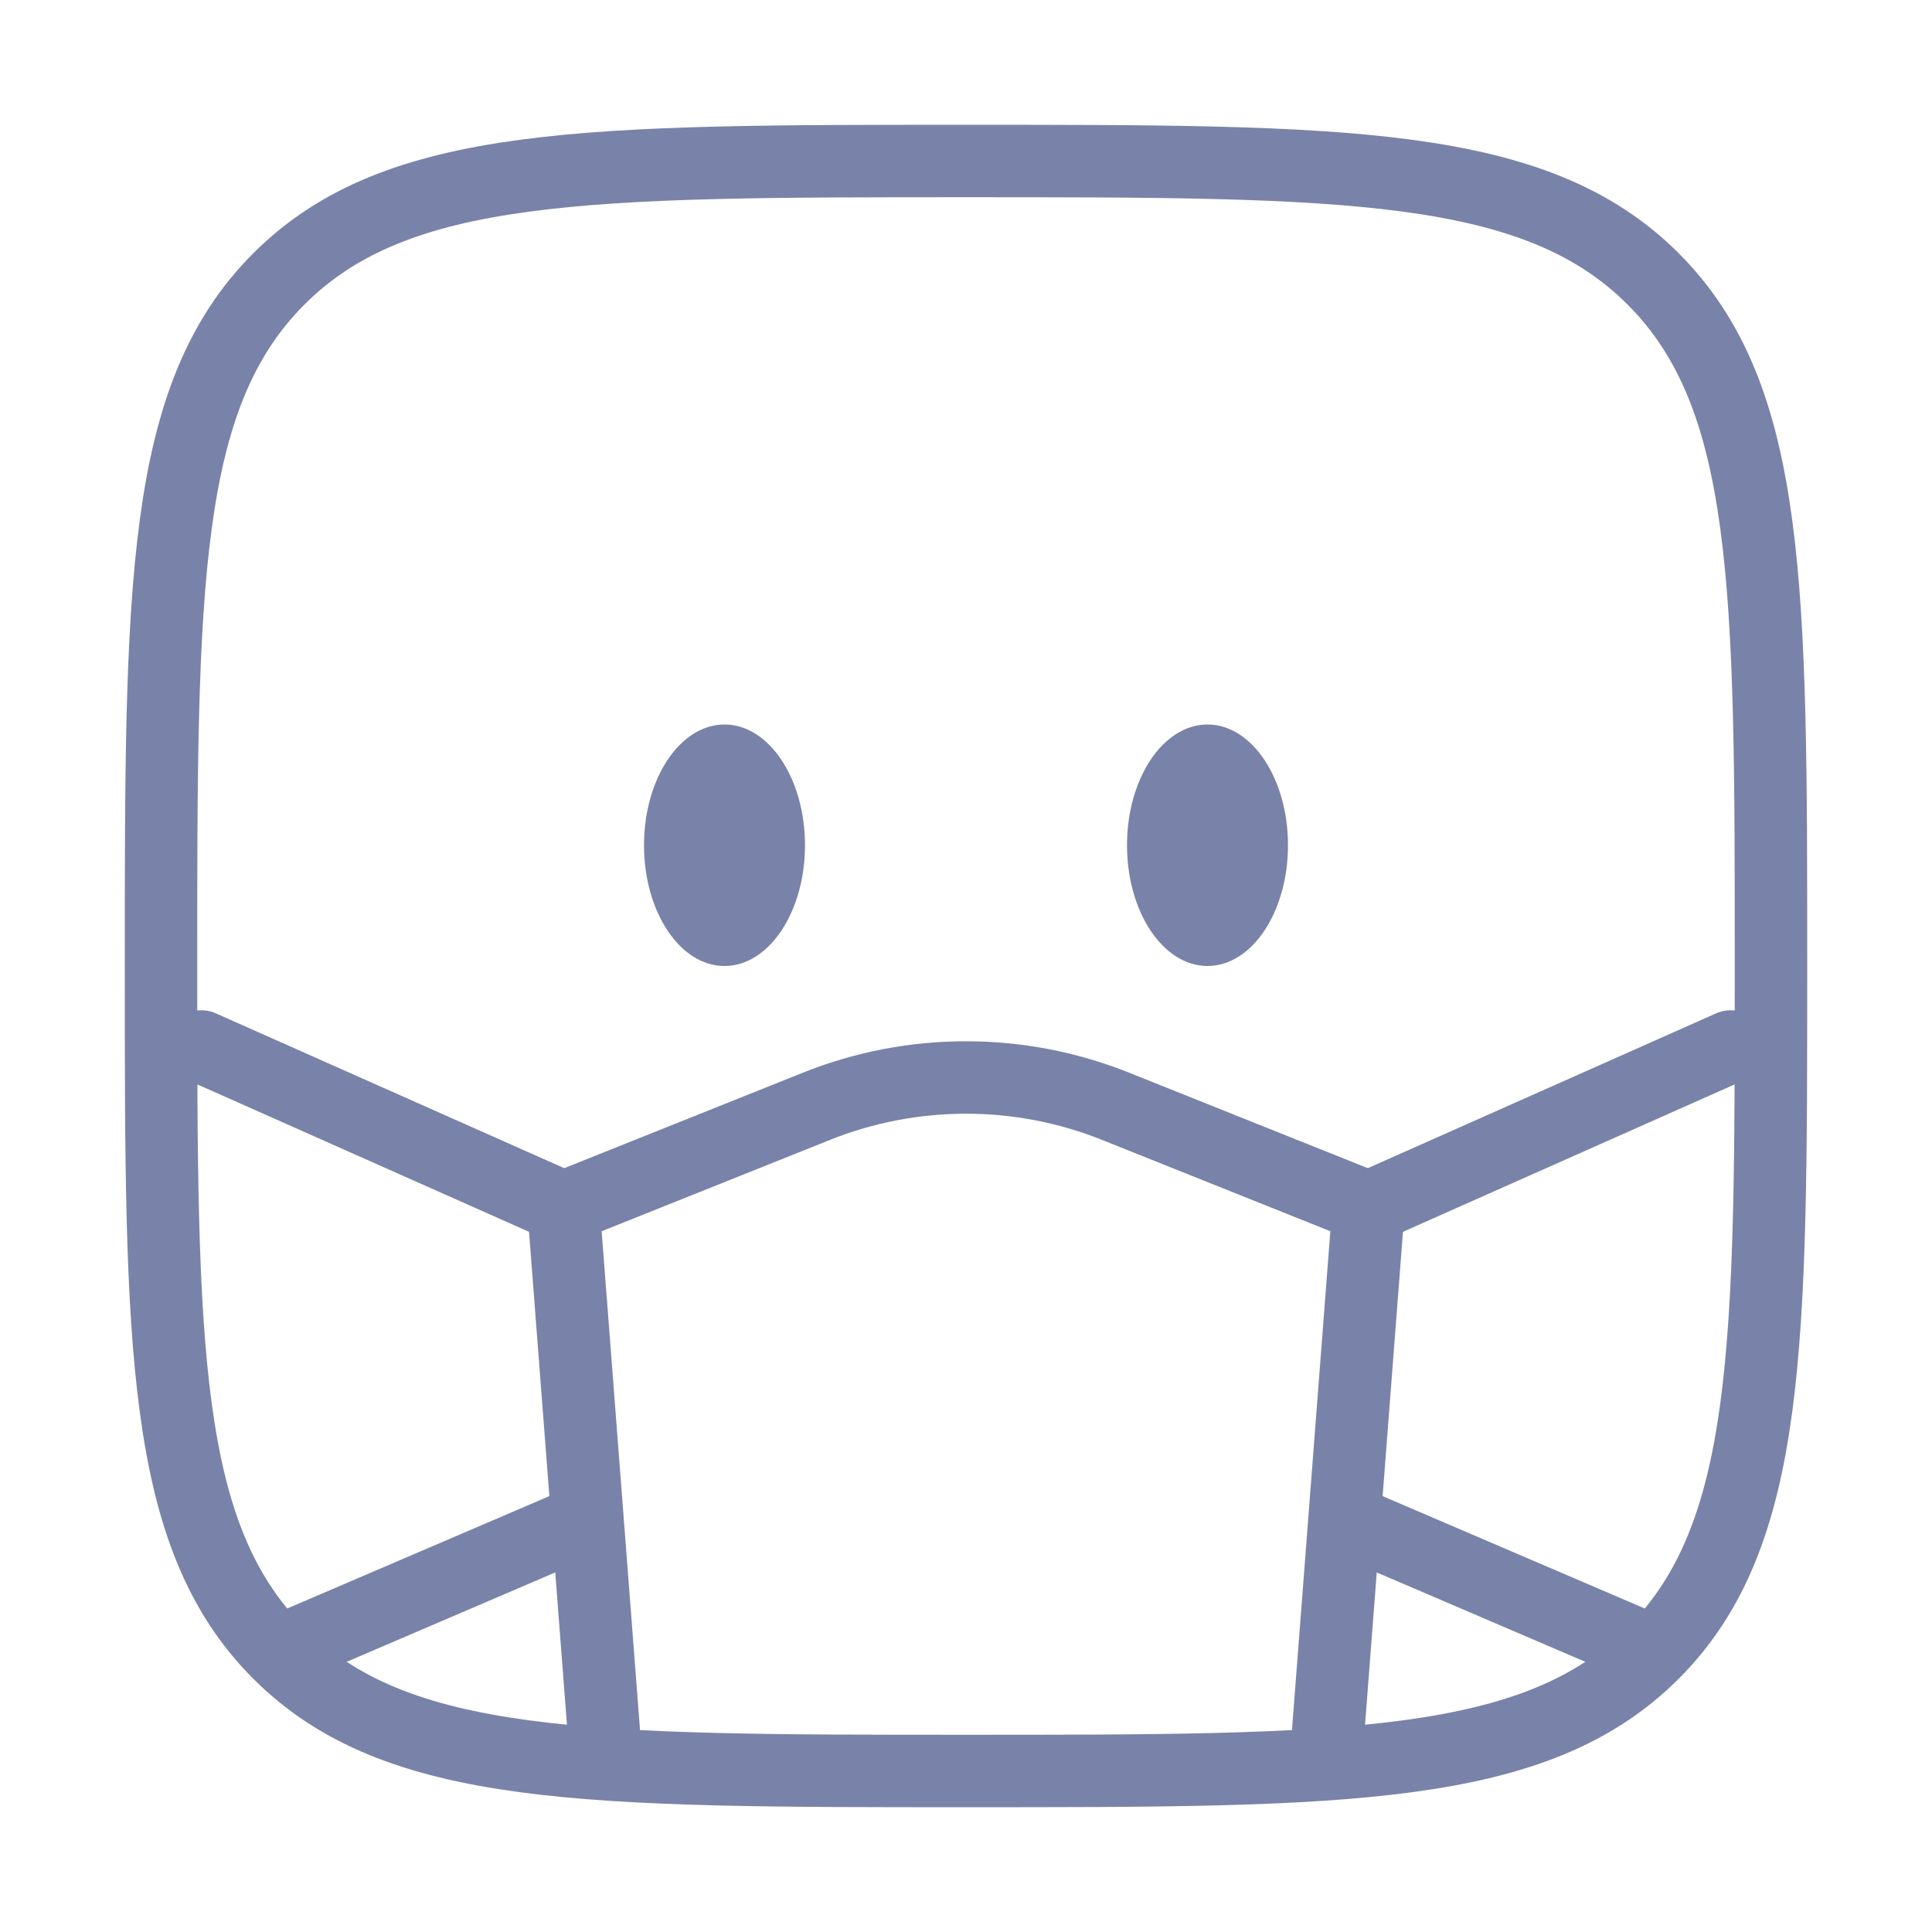 <svg width="80" height="80" viewBox="0 0 80 80" fill="none" xmlns="http://www.w3.org/2000/svg">
<path d="M6.667 40C6.667 24.287 6.667 16.43 11.548 11.548C16.43 6.667 24.287 6.667 40 6.667C55.713 6.667 63.57 6.667 68.452 11.548C73.333 16.43 73.333 24.287 73.333 40C73.333 55.713 73.333 63.57 68.452 68.452C63.57 73.333 55.713 73.333 40 73.333C24.287 73.333 16.43 73.333 11.548 68.452C6.667 63.57 6.667 55.713 6.667 40Z" stroke="#7983A9" stroke-width="3"/>
<path d="M50 40C51.841 40 53.333 37.761 53.333 35C53.333 32.239 51.841 30 50 30C48.159 30 46.667 32.239 46.667 35C46.667 37.761 48.159 40 50 40Z" fill="#7983A9"/>
<path d="M30 40C31.841 40 33.333 37.761 33.333 35C33.333 32.239 31.841 30 30 30C28.159 30 26.667 32.239 26.667 35C26.667 37.761 28.159 40 30 40Z" fill="#7983A9"/>
<path d="M55 71.665L56.667 49.999L46.19 45.808C42.216 44.219 37.784 44.219 33.81 45.808L23.333 49.999L25 71.665" stroke="#7983A9" stroke-width="3" stroke-linecap="round"/>
<path d="M23.333 50L8.333 43.333" stroke="#7983A9" stroke-width="3" stroke-linecap="round"/>
<path d="M23.333 63.333L11.667 68.333" stroke="#7983A9" stroke-width="3" stroke-linecap="round"/>
<path d="M56.667 50L71.667 43.333" stroke="#7983A9" stroke-width="3" stroke-linecap="round"/>
<path d="M56.667 63.333L68.333 68.333" stroke="#7983A9" stroke-width="3" stroke-linecap="round"/>
</svg>
